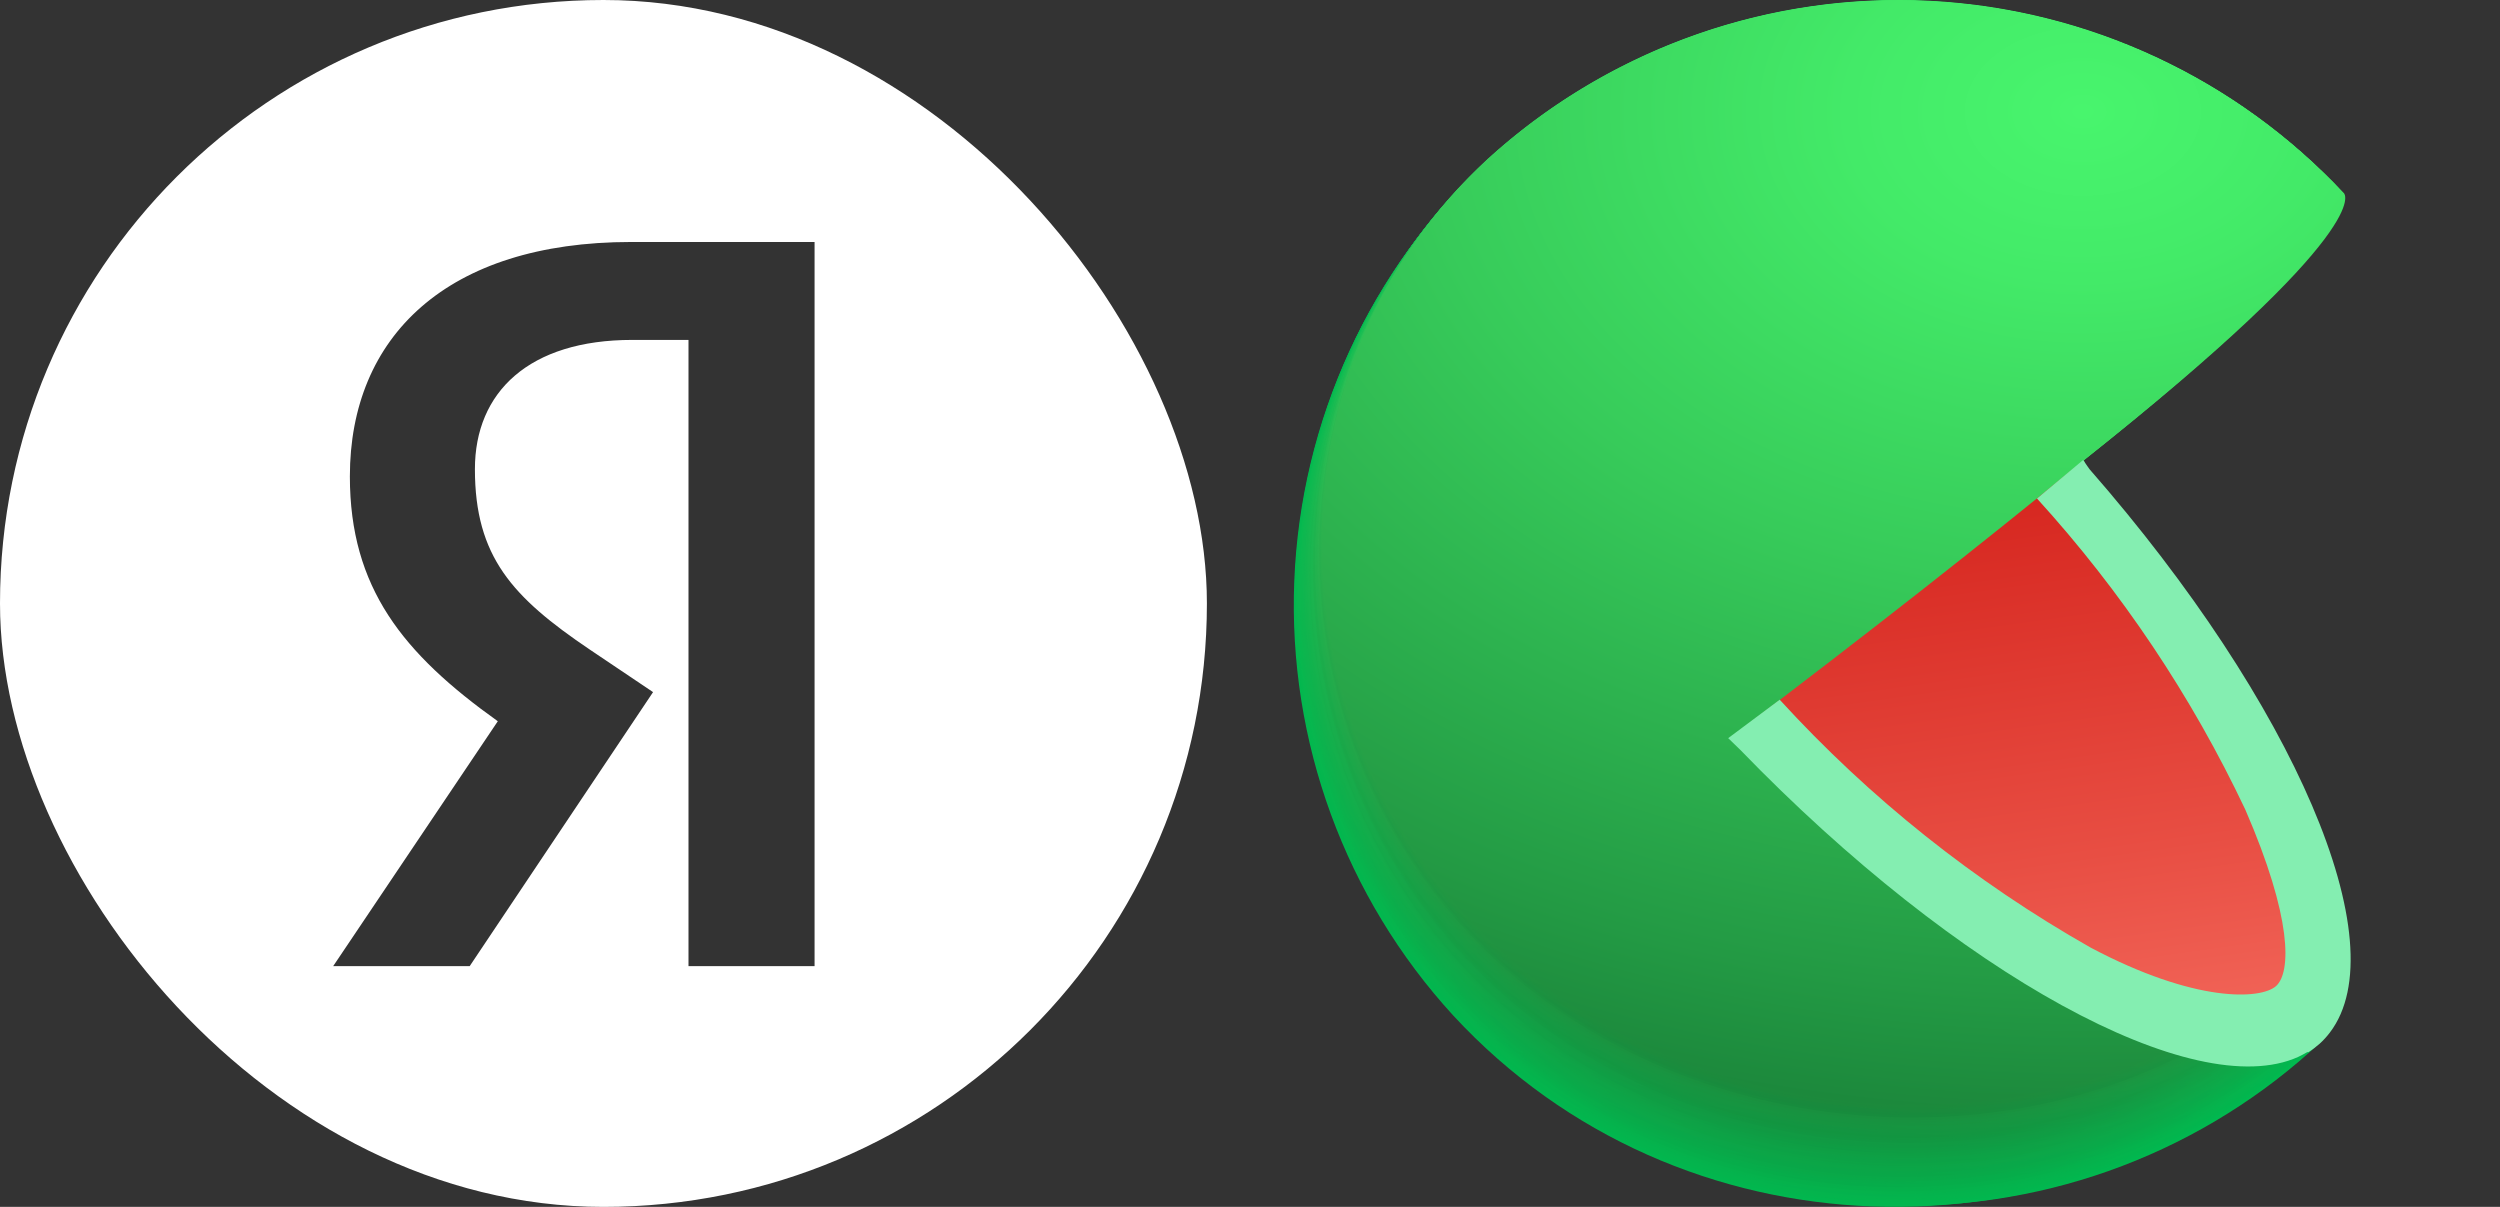 <?xml version="1.0" encoding="UTF-8"?> <svg xmlns="http://www.w3.org/2000/svg" width="58" height="28" viewBox="0 0 58 28" fill="none"><rect x="0" y="0" width="58" height="28" fill="#333333" stroke="none"/><g clip-path="url(#clip0_1728_690)"><path fill-rule="evenodd" clip-rule="evenodd" d="M28 0H0V28H28V0ZM18.898 22.414H15.973V7.886H14.668C12.275 7.886 11.018 9.095 11.018 10.884C11.018 12.914 11.888 13.857 13.677 15.066L15.151 16.057L10.897 22.414H7.73L11.549 16.733C9.35 15.162 8.117 13.639 8.117 11.053C8.117 7.814 10.365 5.614 14.643 5.614H18.898V22.414Z" fill="white"></path></g><g clip-path="url(#clip1_1728_690)"><path d="M44.043 14.067L53.878 24.139L53.678 24.321L53.593 24.402C50.839 26.858 47.23 28.135 43.544 27.957C39.858 27.779 36.389 26.16 33.885 23.449C31.381 20.739 30.041 17.153 30.155 13.464C30.269 9.776 31.827 6.279 34.493 3.728C37.235 1.219 40.854 -0.108 44.568 0.033C48.281 0.174 51.789 1.772 54.333 4.482L44.043 14.067Z" fill="#01B94F"></path><path d="M34.502 3.724C37.244 1.217 40.862 -0.109 44.573 0.033C48.285 0.175 51.791 1.773 54.333 4.481C54.333 4.481 46.152 12.141 45.987 12.275C45.987 12.275 44.155 14 44.168 14.027C44.182 14.054 53.861 24.098 53.861 24.098L53.665 24.286L53.58 24.366C47.802 29.448 38.947 29.216 33.718 23.563C31.206 20.821 29.88 17.198 30.027 13.482C30.174 9.766 31.782 6.259 34.502 3.724Z" fill="url(#paint0_radial_1728_690)"></path><path d="M34.508 3.715C37.251 1.212 40.869 -0.111 44.58 0.032C48.291 0.176 51.797 1.774 54.339 4.482C54.339 4.482 46.376 11.972 46.05 12.235C46.05 12.235 44.267 13.938 44.298 13.991C44.365 14.152 53.848 24.054 53.848 24.054L53.652 24.241L53.567 24.322C47.803 29.395 38.944 29.145 33.732 23.51C31.224 20.775 29.899 17.16 30.044 13.453C30.189 9.745 31.794 6.245 34.508 3.715Z" fill="url(#paint1_radial_1728_690)"></path><path d="M34.515 3.71C37.259 1.21 40.876 -0.11 44.584 0.034C48.293 0.178 51.796 1.776 54.337 4.482C54.337 4.482 46.602 11.798 46.103 12.195C46.103 12.195 44.382 13.871 44.413 13.951C44.516 14.192 53.829 24.014 53.829 24.014L53.628 24.201L53.544 24.277C47.797 29.337 38.943 29.078 33.74 23.456C31.236 20.729 29.912 17.123 30.058 13.424C30.203 9.724 31.805 6.233 34.515 3.71Z" fill="url(#paint2_radial_1728_690)"></path><path d="M34.52 3.706C37.264 1.208 40.88 -0.111 44.588 0.034C48.296 0.179 51.798 1.777 54.338 4.482C54.338 4.482 46.825 11.615 46.161 12.155C46.161 12.155 44.494 13.809 44.538 13.916C44.672 14.237 53.812 23.974 53.812 23.974L53.615 24.157C53.615 24.157 53.531 24.233 53.531 24.237C47.797 29.279 38.943 29.003 33.753 23.403C31.254 20.684 29.931 17.087 30.075 13.396C30.219 9.706 31.817 6.222 34.52 3.706Z" fill="url(#paint3_radial_1728_690)"></path><path d="M34.53 3.697C37.274 1.203 40.889 -0.113 44.595 0.034C48.3 0.181 51.8 1.778 54.338 4.482C54.338 4.482 47.053 11.455 46.22 12.114C46.22 12.114 44.606 13.742 44.659 13.876C44.829 14.277 53.799 23.929 53.794 23.934L53.598 24.116L53.514 24.197C47.794 29.217 38.944 28.936 33.767 23.35C31.272 20.638 29.952 17.049 30.095 13.366C30.237 9.684 31.832 6.208 34.53 3.697Z" fill="url(#paint4_radial_1728_690)"></path><path d="M34.533 3.692C37.278 1.2 40.892 -0.114 44.597 0.034C48.301 0.181 51.8 1.779 54.337 4.482C54.337 4.482 47.275 11.285 46.277 12.061C46.277 12.061 44.716 13.661 44.783 13.822C44.984 14.303 53.78 23.871 53.78 23.871L53.584 24.098L53.499 24.174C47.788 29.159 38.943 28.869 33.775 23.296C31.285 20.592 29.966 17.011 30.108 13.338C30.25 9.664 31.841 6.196 34.533 3.692Z" fill="url(#paint5_radial_1728_690)"></path><path d="M34.542 3.688C37.287 1.198 40.901 -0.115 44.605 0.034C48.308 0.182 51.805 1.78 54.342 4.482C54.342 4.482 47.503 11.116 46.339 12.061C46.339 12.061 44.828 13.635 44.904 13.822C45.158 14.361 53.767 23.849 53.762 23.849L53.566 24.032L53.481 24.112C47.788 29.101 38.943 28.798 33.789 23.243C31.302 20.547 29.984 16.975 30.125 13.31C30.267 9.644 31.855 6.185 34.542 3.688Z" fill="url(#paint6_radial_1728_690)"></path><path d="M34.547 3.679C37.293 1.192 40.906 -0.118 44.609 0.032C48.311 0.182 51.807 1.78 54.342 4.482C54.342 4.482 47.726 10.942 46.397 11.999C46.397 11.999 44.94 13.55 45.029 13.782C45.296 14.424 53.749 23.827 53.745 23.827C53.74 23.827 53.562 24.001 53.549 24.01L53.464 24.085C47.784 29.043 38.938 28.731 33.798 23.207C31.308 20.518 29.989 16.95 30.129 13.288C30.27 9.626 31.859 6.17 34.547 3.679Z" fill="url(#paint7_radial_1728_690)"></path><path d="M34.556 3.675C37.302 1.19 40.914 -0.117 44.614 0.034C48.315 0.185 51.808 1.782 54.342 4.482C54.342 4.482 47.954 10.773 46.456 11.959C46.456 11.959 45.051 13.483 45.154 13.742C45.452 14.464 53.732 23.782 53.732 23.787L53.535 23.97L53.451 24.045C47.784 29.003 38.939 28.678 33.834 23.154C31.347 20.474 30.026 16.918 30.162 13.265C30.297 9.612 31.878 6.163 34.556 3.675Z" fill="url(#paint8_radial_1728_690)"></path><path d="M34.56 3.67C37.306 1.188 40.917 -0.118 44.617 0.033C48.316 0.185 51.808 1.782 54.342 4.482C54.342 4.482 48.176 10.599 46.495 11.918C46.495 11.918 45.157 13.421 45.256 13.702C45.603 14.491 53.718 23.724 53.713 23.729L53.517 23.907C53.517 23.907 53.441 23.978 53.432 23.987C47.779 28.927 38.938 28.588 33.815 23.095C32.589 21.771 31.635 20.218 31.009 18.525C30.382 16.832 30.095 15.032 30.164 13.229C30.233 11.425 30.657 9.652 31.412 8.012C32.166 6.372 33.236 4.897 34.56 3.67Z" fill="url(#paint9_radial_1728_690)"></path><path d="M34.569 3.661C37.316 1.182 40.926 -0.12 44.623 0.033C48.32 0.187 51.809 1.784 54.342 4.482C54.342 4.482 48.403 10.429 46.571 11.878C46.571 11.878 45.273 13.358 45.398 13.662C45.764 14.553 53.7 23.697 53.7 23.702L53.503 23.88L53.419 23.956C47.774 28.869 38.938 28.521 33.833 23.033C31.362 20.366 30.052 16.828 30.19 13.195C30.328 9.562 31.903 6.133 34.569 3.661Z" fill="url(#paint10_radial_1728_690)"></path><path d="M34.574 3.657C37.322 1.18 40.932 -0.121 44.629 0.033C48.326 0.187 51.815 1.784 54.347 4.482C54.347 4.482 48.627 10.278 46.63 11.843C46.63 11.843 45.39 13.292 45.519 13.626C45.921 14.576 53.687 23.653 53.683 23.653L53.486 23.836L53.402 23.911C47.775 28.816 38.939 28.459 33.847 22.989C32.625 21.672 31.673 20.128 31.048 18.443C30.423 16.759 30.136 14.968 30.203 13.172C30.27 11.377 30.691 9.612 31.441 7.979C32.191 6.347 33.256 4.878 34.574 3.657Z" fill="url(#paint11_radial_1728_690)"></path><path d="M34.584 3.652C37.332 1.178 40.94 -0.121 44.635 0.034C48.329 0.189 51.816 1.786 54.348 4.481C54.348 4.481 48.855 10.085 46.688 11.802C46.688 11.802 45.502 13.229 45.645 13.585C46.091 14.629 53.67 23.612 53.67 23.617L53.474 23.799C53.474 23.799 53.398 23.866 53.394 23.875C47.776 28.779 38.944 28.392 33.861 22.939C28.779 17.486 29.033 8.686 34.584 3.652Z" fill="url(#paint12_radial_1728_690)"></path><path d="M34.588 3.643C37.337 1.172 40.945 -0.124 44.639 0.032C48.332 0.189 51.817 1.786 54.347 4.482C54.347 4.482 49.078 9.907 46.768 11.753C46.768 11.753 45.631 13.153 45.787 13.537C46.255 14.66 53.67 23.559 53.67 23.563L53.474 23.742L53.389 23.817C47.767 28.691 38.917 28.312 33.87 22.872C28.823 17.433 29.05 8.664 34.588 3.643Z" fill="url(#paint13_radial_1728_690)"></path><path d="M34.597 3.639C37.346 1.171 40.953 -0.123 44.644 0.034C48.335 0.192 51.818 1.788 54.347 4.482C54.347 4.482 49.305 9.742 46.808 11.722C46.808 11.722 45.725 13.1 45.89 13.505C46.394 14.705 53.63 23.519 53.63 23.523L53.433 23.702L53.349 23.777C47.767 28.633 38.917 28.24 33.879 22.819C28.841 17.398 29.068 8.641 34.597 3.639Z" fill="url(#paint14_radial_1728_690)"></path><path d="M34.601 3.635C37.351 1.168 40.957 -0.124 44.647 0.034C48.337 0.193 51.819 1.789 54.347 4.482C54.347 4.482 49.528 9.573 46.866 11.682C46.866 11.682 45.836 13.02 46.015 13.466C46.55 14.736 53.63 23.479 53.63 23.483L53.438 23.662L53.353 23.738C47.762 28.557 38.917 28.174 33.892 22.761C28.868 17.349 29.082 8.624 34.601 3.635Z" fill="url(#paint15_radial_1728_690)"></path><path d="M34.609 3.625C37.36 1.164 40.965 -0.125 44.654 0.035C48.342 0.195 51.822 1.791 54.35 4.481C54.35 4.481 49.754 9.386 46.941 11.642C46.941 11.642 45.964 12.979 46.151 13.425C46.704 14.789 53.628 23.434 53.601 23.439L53.405 23.617C53.379 23.644 53.351 23.67 53.321 23.693C47.761 28.517 38.916 28.111 33.904 22.712C28.893 17.313 29.107 8.601 34.609 3.625Z" fill="url(#paint16_radial_1728_690)"></path><path d="M34.614 3.621C37.369 1.163 40.976 -0.119 44.664 0.047C48.353 0.214 51.829 1.817 54.351 4.513C54.351 4.513 49.978 9.23 46.982 11.615C46.982 11.615 46.059 12.917 46.26 13.399C46.861 14.848 53.589 23.412 53.585 23.416C53.58 23.421 53.42 23.573 53.388 23.595L53.308 23.671C47.758 28.459 38.916 28.031 33.914 22.659C28.912 17.286 29.108 8.579 34.614 3.621Z" fill="url(#paint17_radial_1728_690)"></path><path d="M34.623 3.617C37.377 1.16 40.983 -0.121 44.669 0.045C48.355 0.212 51.831 1.814 54.352 4.508C54.352 4.508 50.205 9.069 47.04 11.579C47.04 11.579 46.17 12.854 46.38 13.363C47.018 14.892 53.576 23.372 53.567 23.376L53.375 23.555L53.291 23.63C47.753 28.401 38.917 27.964 33.928 22.605C28.939 17.246 29.131 8.557 34.623 3.617Z" fill="url(#paint18_radial_1728_690)"></path><path d="M34.626 3.59C37.38 1.136 40.985 -0.144 44.67 0.022C48.355 0.189 51.829 1.789 54.35 4.482C54.35 4.482 50.427 8.873 47.101 11.512C47.101 11.512 46.281 12.761 46.503 13.296C47.172 14.905 53.557 23.305 53.552 23.309L53.356 23.488L53.271 23.559C47.752 28.343 38.915 27.892 33.935 22.556C28.955 17.219 29.147 8.534 34.626 3.59Z" fill="url(#paint19_radial_1728_690)"></path><path d="M34.637 3.59C37.39 1.137 40.992 -0.142 44.676 0.025C48.359 0.191 51.831 1.791 54.352 4.481C52.135 6.995 49.731 9.336 47.16 11.486C47.16 11.486 46.393 12.712 46.63 13.269C47.33 14.959 53.54 23.269 53.536 23.278L53.344 23.452L53.259 23.528C47.749 28.285 38.917 27.826 33.95 22.502C28.983 17.179 29.162 8.494 34.637 3.59Z" fill="url(#paint20_radial_1728_690)"></path><path d="M34.64 3.59C37.393 1.139 40.996 -0.14 44.678 0.027C48.361 0.193 51.834 1.792 54.355 4.482C52.169 6.988 49.783 9.313 47.221 11.432C47.221 11.432 46.512 12.632 46.775 13.216C47.511 14.999 53.552 23.216 53.543 23.22L53.352 23.398L53.267 23.474C47.747 28.223 38.915 27.754 33.958 22.449C29 17.143 29.178 8.494 34.64 3.59Z" fill="url(#paint21_radial_1728_690)"></path><path d="M34.65 3.59C37.404 1.142 41.004 -0.134 44.684 0.033C48.365 0.199 51.835 1.795 54.356 4.481C52.205 6.99 49.836 9.302 47.276 11.392C47.276 11.392 46.621 12.569 46.875 13.175C47.642 15.043 53.509 23.207 53.505 23.207C53.5 23.207 53.349 23.354 53.308 23.385L53.228 23.456C47.744 28.164 38.917 27.665 33.972 22.395C29.028 17.125 29.193 8.494 34.65 3.59Z" fill="url(#paint22_radial_1728_690)"></path><path d="M34.655 3.59C37.408 1.144 41.007 -0.132 44.687 0.035C48.366 0.202 51.835 1.797 54.356 4.482C52.24 6.994 49.889 9.299 47.334 11.365C47.334 11.365 46.733 12.516 46.996 13.149C47.803 15.079 53.496 23.145 53.487 23.149L53.295 23.323L53.211 23.399C47.74 28.111 38.917 27.616 33.986 22.342C29.055 17.068 29.211 8.45 34.655 3.59Z" fill="url(#paint23_radial_1728_690)"></path><path d="M34.659 3.59C37.412 1.145 41.01 -0.13 44.689 0.037C48.367 0.203 51.835 1.798 54.356 4.481C52.276 6.999 49.941 9.294 47.388 11.33C47.388 11.33 46.839 12.453 47.116 13.113C47.954 15.124 53.474 23.1 53.469 23.109L53.273 23.282L53.188 23.358C47.74 28.049 38.917 27.545 34.013 22.288C29.108 17.032 29.229 8.427 34.659 3.59Z" fill="url(#paint24_radial_1728_690)"></path><path d="M34.668 3.59C37.421 1.148 41.017 -0.125 44.693 0.041C48.369 0.208 51.836 1.801 54.356 4.482C52.315 7 50 9.283 47.455 11.29C47.455 11.29 46.955 12.391 47.245 13.073C48.137 15.164 53.487 23.06 53.456 23.069L53.264 23.242L53.179 23.314C47.736 27.991 38.917 27.473 34.013 22.235C29.108 16.996 29.242 8.405 34.668 3.59Z" fill="url(#paint25_radial_1728_690)"></path><path d="M34.672 3.59C37.424 1.15 41.019 -0.121 44.694 0.045C48.369 0.212 51.834 1.803 54.355 4.482C52.355 7.005 50.057 9.277 47.512 11.249C47.512 11.249 47.066 12.324 47.364 13.033C48.256 15.204 53.446 23.015 53.437 23.02C53.428 23.024 53.29 23.158 53.245 23.193L53.16 23.269C47.734 27.933 38.916 27.407 34.012 22.181C29.107 16.956 29.259 8.383 34.672 3.59Z" fill="url(#paint26_radial_1728_690)"></path><path d="M34.68 3.563C37.437 1.128 41.033 -0.137 44.706 0.034C48.38 0.205 51.842 1.801 54.36 4.482C54.36 4.482 52.229 7.514 47.57 11.21C47.57 11.21 47.177 12.262 47.489 12.993C48.426 15.222 53.428 22.975 53.423 22.98L53.227 23.154L53.147 23.229C47.73 27.875 38.916 27.335 34.012 22.128C29.108 16.921 29.272 8.361 34.68 3.563Z" fill="url(#paint27_radial_1728_690)"></path><path d="M34.684 3.554C37.442 1.123 41.038 -0.14 44.71 0.033C48.382 0.206 51.843 1.802 54.359 4.482C54.359 4.482 52.456 7.326 47.627 11.169C47.447 11.75 47.447 12.372 47.627 12.953C48.599 15.284 53.423 22.926 53.423 22.935L53.231 23.109L53.147 23.18C47.725 27.817 38.916 27.269 34.042 22.079C29.169 16.89 29.29 8.343 34.684 3.554Z" fill="url(#paint28_radial_1728_690)"></path><path d="M34.693 3.55C37.45 1.12 41.044 -0.142 44.715 0.032C48.386 0.206 51.845 1.802 54.359 4.482C54.359 4.482 52.678 7.157 47.672 11.112C47.514 11.698 47.531 12.318 47.721 12.895C48.724 15.338 53.396 22.9 53.387 22.909L53.196 23.082L53.115 23.154C47.725 27.759 38.916 27.22 34.051 22.026C29.187 16.832 29.308 8.321 34.693 3.55Z" fill="url(#paint29_radial_1728_690)"></path><path d="M34.698 3.546C37.455 1.117 41.049 -0.143 44.718 0.032C48.388 0.206 51.846 1.802 54.359 4.482C54.359 4.482 52.906 7.001 47.743 11.094C47.619 11.687 47.658 12.303 47.855 12.877C48.894 15.369 53.383 22.846 53.374 22.855L53.182 23.024L53.098 23.1C47.721 27.701 38.916 27.126 34.065 21.972C29.139 16.747 29.321 8.298 34.698 3.546Z" fill="url(#paint30_radial_1728_690)"></path><path d="M34.708 3.536C37.466 1.113 41.059 -0.143 44.726 0.033C48.393 0.209 51.848 1.805 54.361 4.482C54.361 4.482 53.13 6.813 47.803 11.035C47.711 11.635 47.772 12.249 47.981 12.819C49.051 15.391 53.367 22.788 53.358 22.792L53.166 22.966L53.081 23.037C47.731 27.607 38.926 27.05 34.075 21.887C29.225 16.724 29.34 8.276 34.708 3.536Z" fill="url(#paint31_radial_1728_690)"></path><path d="M34.712 3.532C37.471 1.11 41.063 -0.145 44.73 0.033C48.397 0.21 51.852 1.805 54.364 4.482C54.364 4.482 53.357 6.64 47.864 10.995C47.804 11.601 47.886 12.211 48.105 12.779C49.206 15.467 53.348 22.761 53.339 22.784L53.147 22.957L53.067 23.029C47.717 27.581 38.916 26.988 34.088 21.869C29.183 16.671 29.357 8.254 34.712 3.532Z" fill="url(#paint32_radial_1728_690)"></path><path d="M34.721 3.528C37.479 1.108 41.07 -0.145 44.735 0.033C48.401 0.211 51.853 1.806 54.364 4.482C54.364 4.482 53.58 6.488 47.922 10.973C47.897 11.582 48 12.19 48.225 12.757C49.362 15.507 53.334 22.734 53.325 22.761L53.134 22.93L53.049 23.002C47.712 27.523 38.916 26.921 34.096 21.811C29.206 16.631 29.371 8.231 34.721 3.528Z" fill="url(#paint33_radial_1728_690)"></path><path d="M34.725 3.519C37.485 1.103 41.076 -0.148 44.739 0.032C48.403 0.212 51.854 1.807 54.364 4.482C54.364 4.482 53.807 6.314 47.98 10.933C47.99 11.553 48.115 12.165 48.35 12.739C49.523 15.552 53.317 22.694 53.308 22.703L53.116 22.873L53.036 22.944C47.712 27.465 38.916 26.849 34.11 21.758C29.228 16.595 29.389 8.209 34.725 3.519Z" fill="url(#paint34_radial_1728_690)"></path><path d="M34.733 3.514C37.495 1.107 41.082 -0.135 44.741 0.049C48.399 0.233 51.844 1.828 54.35 4.499C54.35 4.499 54.016 6.145 48.024 10.893C48.076 11.514 48.226 12.124 48.47 12.698C49.678 15.596 53.303 22.654 53.294 22.663L53.102 22.832C53.072 22.854 53.043 22.878 53.017 22.904C47.707 27.407 38.915 26.773 34.123 21.704C29.25 16.555 29.401 8.191 34.733 3.514Z" fill="url(#paint35_radial_1728_690)"></path><path d="M34.739 3.51C37.5 1.103 41.088 -0.139 44.747 0.045C48.406 0.23 51.85 1.827 54.355 4.5C54.355 4.5 54.248 5.975 48.087 10.853C48.175 11.475 48.342 12.084 48.586 12.663C49.835 15.628 53.285 22.61 53.277 22.619L53.085 22.788C53.058 22.788 53.027 22.841 53 22.859C47.704 27.349 38.916 26.711 34.132 21.651C29.273 16.52 29.42 8.169 34.739 3.51Z" fill="url(#paint36_radial_1728_690)"></path><path d="M34.747 3.501C37.511 1.097 41.099 -0.142 44.757 0.044C48.415 0.23 51.858 1.827 54.364 4.5C54.364 4.5 54.48 5.819 48.153 10.817C48.283 11.437 48.474 12.041 48.724 12.623C49.995 15.681 53.276 22.57 53.263 22.578C53.249 22.587 53.133 22.699 53.071 22.748L52.991 22.819C47.707 27.3 38.916 26.64 34.145 21.598C29.29 16.479 29.437 8.147 34.747 3.501Z" fill="url(#paint37_radial_1728_690)"></path><path d="M34.752 3.496C37.516 1.092 41.105 -0.146 44.764 0.042C48.422 0.23 51.865 1.829 54.369 4.504C54.369 4.504 54.708 5.632 48.216 10.777C48.383 11.394 48.591 11.998 48.84 12.587C50.147 15.708 53.254 22.529 53.245 22.538L53.053 22.707L52.969 22.779C47.703 27.219 38.916 26.568 34.154 21.548C29.313 16.439 29.451 8.124 34.752 3.496Z" fill="url(#paint38_radial_1728_690)"></path><path d="M34.76 3.492C37.525 1.089 41.114 -0.149 44.773 0.04C48.431 0.229 51.874 1.829 54.377 4.504C54.377 4.504 54.93 5.458 48.278 10.723C48.278 10.723 48.523 11.472 48.969 12.533C50.307 15.752 53.24 22.476 53.231 22.485L53.04 22.654L52.959 22.721C47.699 27.175 38.916 26.502 34.167 21.495C29.334 16.399 29.468 8.102 34.76 3.492Z" fill="url(#paint39_radial_1728_690)"></path><path d="M53.209 22.458C48.002 27.139 39.001 26.519 34.176 21.424C29.352 16.328 29.482 8.048 34.765 3.465C37.532 1.064 41.121 -0.171 44.779 0.019C48.438 0.21 51.88 1.811 54.382 4.486C54.382 4.486 55.171 5.271 48.345 10.679C48.332 10.697 53.227 22.445 53.209 22.458Z" fill="url(#paint40_radial_1728_690)"></path><path d="M48.136 10.847C46 12.599 43.374 14.664 40.32 16.977C42.589 19.431 45.228 21.514 48.14 23.152C50.642 24.49 52.599 24.739 53.557 23.892C54.516 23.045 54.4 21.093 53.285 18.542C51.966 15.733 50.23 13.139 48.136 10.847Z" fill="url(#paint41_linear_1728_690)"></path><path d="M48.328 10.673L47.258 11.565C49.218 13.719 50.846 16.151 52.091 18.783C53.184 21.298 53.157 22.559 52.805 22.876C52.452 23.192 50.932 23.273 48.502 21.984C45.811 20.458 43.376 18.517 41.289 16.233L40.094 17.125L40.375 17.397C45.435 22.626 50.91 25.605 53.317 24.521C53.389 24.485 53.46 24.45 53.527 24.41H53.554C53.647 24.352 53.735 24.286 53.817 24.213C53.903 24.135 53.983 24.048 54.053 23.955C55.627 21.891 53.237 16.331 48.475 10.883L48.328 10.673Z" fill="#84EEB1"></path></g><defs><radialGradient id="paint0_radial_1728_690" cx="0" cy="0" r="1" gradientUnits="userSpaceOnUse" gradientTransform="translate(47.596 1.586) rotate(-2.291) scale(64.185 47.498)"><stop stop-color="#03BA50"></stop><stop offset="0.8" stop-color="#01B64E"></stop></radialGradient><radialGradient id="paint1_radial_1728_690" cx="0" cy="0" r="1" gradientUnits="userSpaceOnUse" gradientTransform="translate(47.59 1.581) rotate(-2.291) scale(64.051 47.399)"><stop stop-color="#04BC50"></stop><stop offset="0.8" stop-color="#01B34D"></stop></radialGradient><radialGradient id="paint2_radial_1728_690" cx="0" cy="0" r="1" gradientUnits="userSpaceOnUse" gradientTransform="translate(47.574 1.593) rotate(-2.291) scale(63.917 47.3)"><stop stop-color="#06BD51"></stop><stop offset="0.72" stop-color="#02B24C"></stop><stop offset="0.8" stop-color="#01B04B"></stop></radialGradient><radialGradient id="paint3_radial_1728_690" cx="0" cy="0" r="1" gradientUnits="userSpaceOnUse" gradientTransform="translate(47.55 1.613) rotate(-2.291) scale(63.783 47.201)"><stop stop-color="#08BF52"></stop><stop offset="0.56" stop-color="#04B44D"></stop><stop offset="0.8" stop-color="#01AD4A"></stop></radialGradient><radialGradient id="paint4_radial_1728_690" cx="0" cy="0" r="1" gradientUnits="userSpaceOnUse" gradientTransform="translate(47.527 1.633) rotate(-2.291) scale(63.65 47.102)"><stop stop-color="#0AC053"></stop><stop offset="0.48" stop-color="#05B54E"></stop><stop offset="0.8" stop-color="#01AA49"></stop></radialGradient><radialGradient id="paint5_radial_1728_690" cx="0" cy="0" r="1" gradientUnits="userSpaceOnUse" gradientTransform="translate(47.498 1.681) rotate(-1.718) scale(63.489 46.997)"><stop stop-color="#0BC253"></stop><stop offset="0.42" stop-color="#07B74E"></stop><stop offset="0.8" stop-color="#01A848"></stop></radialGradient><radialGradient id="paint6_radial_1728_690" cx="0" cy="0" r="1" gradientUnits="userSpaceOnUse" gradientTransform="translate(47.461 1.693) rotate(-1.718) scale(63.355 46.898)"><stop stop-color="#0DC354"></stop><stop offset="0.37" stop-color="#08B84F"></stop><stop offset="0.8" stop-color="#01A546"></stop></radialGradient><radialGradient id="paint7_radial_1728_690" cx="0" cy="0" r="1" gradientUnits="userSpaceOnUse" gradientTransform="translate(47.932 1.706) rotate(-1.718) scale(63.221 46.78)"><stop stop-color="#0FC555"></stop><stop offset="0.33" stop-color="#0ABA50"></stop><stop offset="0.8" stop-color="#01A245"></stop></radialGradient><radialGradient id="paint8_radial_1728_690" cx="0" cy="0" r="1" gradientUnits="userSpaceOnUse" gradientTransform="translate(47.885 1.728) rotate(-1.701) scale(63.718 46.681)"><stop stop-color="#11C656"></stop><stop offset="0.3" stop-color="#0CBB51"></stop><stop offset="0.8" stop-color="#019F44"></stop></radialGradient><radialGradient id="paint9_radial_1728_690" cx="0" cy="0" r="1" gradientUnits="userSpaceOnUse" gradientTransform="translate(47.869 1.751) rotate(-1.701) scale(63.583 46.582)"><stop stop-color="#12C856"></stop><stop offset="0.28" stop-color="#0EBD51"></stop><stop offset="0.77" stop-color="#029E44"></stop><stop offset="0.8" stop-color="#019C43"></stop></radialGradient><radialGradient id="paint10_radial_1728_690" cx="0" cy="0" r="1" gradientUnits="userSpaceOnUse" gradientTransform="translate(47.853 1.782) rotate(-1.701) scale(63.443 46.479)"><stop stop-color="#14C957"></stop><stop offset="0.26" stop-color="#0FBE52"></stop><stop offset="0.72" stop-color="#049F44"></stop><stop offset="0.8" stop-color="#019941"></stop></radialGradient><radialGradient id="paint11_radial_1728_690" cx="0" cy="0" r="1" gradientUnits="userSpaceOnUse" gradientTransform="translate(47.825 1.82) rotate(-1.701) scale(63.308 46.38)"><stop stop-color="#16CB58"></stop><stop offset="0.24" stop-color="#11C053"></stop><stop offset="0.66" stop-color="#06A145"></stop><stop offset="0.8" stop-color="#019640"></stop></radialGradient><radialGradient id="paint12_radial_1728_690" cx="0" cy="0" r="1" gradientUnits="userSpaceOnUse" gradientTransform="translate(47.792 1.861) rotate(-1.701) scale(63.173 46.281)"><stop stop-color="#18CC59"></stop><stop offset="0.23" stop-color="#13C154"></stop><stop offset="0.62" stop-color="#07A246"></stop><stop offset="0.8" stop-color="#01933F"></stop></radialGradient><radialGradient id="paint13_radial_1728_690" cx="0" cy="0" r="1" gradientUnits="userSpaceOnUse" gradientTransform="translate(47.759 1.91) rotate(-1.701) scale(63.033 46.179)"><stop stop-color="#19CD59"></stop><stop offset="0.21" stop-color="#15C254"></stop><stop offset="0.59" stop-color="#09A347"></stop><stop offset="0.8" stop-color="#01903E"></stop></radialGradient><radialGradient id="paint14_radial_1728_690" cx="0" cy="0" r="1" gradientUnits="userSpaceOnUse" gradientTransform="translate(47.716 1.963) rotate(-1.701) scale(62.898 46.08)"><stop stop-color="#1BCF5A"></stop><stop offset="0.2" stop-color="#17C455"></stop><stop offset="0.56" stop-color="#0BA547"></stop><stop offset="0.8" stop-color="#018D3C"></stop></radialGradient><radialGradient id="paint15_radial_1728_690" cx="0" cy="0" r="1" gradientUnits="userSpaceOnUse" gradientTransform="translate(47.67 1.77) rotate(-1.134) scale(62.748 45.98)"><stop stop-color="#1DD05B"></stop><stop offset="0.19" stop-color="#18C556"></stop><stop offset="0.54" stop-color="#0CA648"></stop><stop offset="0.8" stop-color="#018B3B"></stop></radialGradient><radialGradient id="paint16_radial_1728_690" cx="0" cy="0" r="1" gradientUnits="userSpaceOnUse" gradientTransform="translate(47.617 1.81) rotate(-1.134) scale(62.608 45.878)"><stop stop-color="#1ED25B"></stop><stop offset="0.18" stop-color="#1AC756"></stop><stop offset="0.51" stop-color="#0EA848"></stop><stop offset="0.8" stop-color="#01883A"></stop></radialGradient><radialGradient id="paint17_radial_1728_690" cx="0" cy="0" r="1" gradientUnits="userSpaceOnUse" gradientTransform="translate(47.567 1.849) rotate(-1.134) scale(62.473 45.779)"><stop stop-color="#20D35C"></stop><stop offset="0.18" stop-color="#1BC857"></stop><stop offset="0.49" stop-color="#0FA949"></stop><stop offset="0.8" stop-color="#018539"></stop></radialGradient><radialGradient id="paint18_radial_1728_690" cx="0" cy="0" r="1" gradientUnits="userSpaceOnUse" gradientTransform="translate(47.507 1.904) rotate(-1.134) scale(62.338 45.68)"><stop stop-color="#22D55D"></stop><stop offset="0.17" stop-color="#1DCA58"></stop><stop offset="0.47" stop-color="#11AB4A"></stop><stop offset="0.8" stop-color="#018237"></stop></radialGradient><radialGradient id="paint19_radial_1728_690" cx="0" cy="0" r="1" gradientUnits="userSpaceOnUse" gradientTransform="translate(47.437 1.954) rotate(-1.134) scale(62.198 45.577)"><stop stop-color="#24D65E"></stop><stop offset="0.16" stop-color="#1FCB59"></stop><stop offset="0.45" stop-color="#13AC4B"></stop><stop offset="0.8" stop-color="#017F36"></stop></radialGradient><radialGradient id="paint20_radial_1728_690" cx="0" cy="0" r="1" gradientUnits="userSpaceOnUse" gradientTransform="translate(47.365 2.016) rotate(-1.134) scale(62.063 45.478)"><stop stop-color="#25D85E"></stop><stop offset="0.15" stop-color="#20CD59"></stop><stop offset="0.43" stop-color="#14AE4B"></stop><stop offset="0.79" stop-color="#017D36"></stop><stop offset="0.8" stop-color="#007C35"></stop></radialGradient><radialGradient id="paint21_radial_1728_690" cx="0" cy="0" r="1" gradientUnits="userSpaceOnUse" gradientTransform="translate(48.713 2.086) rotate(-1.134) scale(61.928 45.367)"><stop stop-color="#27D95F"></stop><stop offset="0.15" stop-color="#22CE5A"></stop><stop offset="0.42" stop-color="#16AF4C"></stop><stop offset="0.77" stop-color="#027E36"></stop><stop offset="0.8" stop-color="#007934"></stop></radialGradient><radialGradient id="paint22_radial_1728_690" cx="0" cy="0" r="1" gradientUnits="userSpaceOnUse" gradientTransform="translate(48.253 2.158) rotate(-1.123) scale(62.4 45.265)"><stop stop-color="#29DB60"></stop><stop offset="0.14" stop-color="#24D05B"></stop><stop offset="0.4" stop-color="#18B14D"></stop><stop offset="0.74" stop-color="#048037"></stop><stop offset="0.8" stop-color="#007632"></stop></radialGradient><radialGradient id="paint23_radial_1728_690" cx="0" cy="0" r="1" gradientUnits="userSpaceOnUse" gradientTransform="translate(48.199 2.238) rotate(-1.123) scale(62.263 45.166)"><stop stop-color="#2BDC61"></stop><stop offset="0.14" stop-color="#26D15C"></stop><stop offset="0.39" stop-color="#1AB24E"></stop><stop offset="0.71" stop-color="#068138"></stop><stop offset="0.8" stop-color="#007331"></stop></radialGradient><radialGradient id="paint24_radial_1728_690" cx="0" cy="0" r="1" gradientUnits="userSpaceOnUse" gradientTransform="translate(48.144 2.326) rotate(-1.123) scale(62.122 45.064)"><stop stop-color="#2CDE61"></stop><stop offset="0.13" stop-color="#27D35C"></stop><stop offset="0.37" stop-color="#1BB44E"></stop><stop offset="0.69" stop-color="#088339"></stop><stop offset="0.8" stop-color="#007030"></stop></radialGradient><radialGradient id="paint25_radial_1728_690" cx="0" cy="0" r="1" gradientUnits="userSpaceOnUse" gradientTransform="translate(48.085 1.88) rotate(-0.562) scale(61.977 44.965)"><stop stop-color="#2EDF62"></stop><stop offset="0.13" stop-color="#29D45D"></stop><stop offset="0.37" stop-color="#1DB54F"></stop><stop offset="0.67" stop-color="#098439"></stop><stop offset="0.8" stop-color="#006E2F"></stop></radialGradient><radialGradient id="paint26_radial_1728_690" cx="0" cy="0" r="1" gradientUnits="userSpaceOnUse" gradientTransform="translate(48.016 1.95) rotate(-0.562) scale(61.84 44.866)"><stop stop-color="#30E163"></stop><stop offset="0.13" stop-color="#2BD65E"></stop><stop offset="0.35" stop-color="#1FB750"></stop><stop offset="0.65" stop-color="#0B8639"></stop><stop offset="0.8" stop-color="#006B2D"></stop></radialGradient><radialGradient id="paint27_radial_1728_690" cx="0" cy="0" r="1" gradientUnits="userSpaceOnUse" gradientTransform="translate(47.948 2.027) rotate(-0.562) scale(61.7 44.764)"><stop stop-color="#31E263"></stop><stop offset="0.12" stop-color="#2CD75E"></stop><stop offset="0.34" stop-color="#20B850"></stop><stop offset="0.63" stop-color="#0D873A"></stop><stop offset="0.8" stop-color="#00682C"></stop></radialGradient><radialGradient id="paint28_radial_1728_690" cx="0" cy="0" r="1" gradientUnits="userSpaceOnUse" gradientTransform="translate(47.87 2.108) rotate(-0.562) scale(61.563 44.665)"><stop stop-color="#33E364"></stop><stop offset="0.12" stop-color="#2ED85F"></stop><stop offset="0.34" stop-color="#22B951"></stop><stop offset="0.62" stop-color="#0E883B"></stop><stop offset="0.8" stop-color="#00652B"></stop></radialGradient><radialGradient id="paint29_radial_1728_690" cx="0" cy="0" r="1" gradientUnits="userSpaceOnUse" gradientTransform="translate(47.788 2.196) rotate(-0.562) scale(61.422 44.563)"><stop stop-color="#35E565"></stop><stop offset="0.12" stop-color="#30DA60"></stop><stop offset="0.33" stop-color="#24BB52"></stop><stop offset="0.6" stop-color="#108A3C"></stop><stop offset="0.8" stop-color="#00622A"></stop></radialGradient><radialGradient id="paint30_radial_1728_690" cx="0" cy="0" r="1" gradientUnits="userSpaceOnUse" gradientTransform="translate(47.707 2.287) rotate(-0.562) scale(61.286 44.464)"><stop stop-color="#37E666"></stop><stop offset="0.11" stop-color="#32DB61"></stop><stop offset="0.32" stop-color="#26BC53"></stop><stop offset="0.59" stop-color="#128B3C"></stop><stop offset="0.8" stop-color="#005F28"></stop></radialGradient><radialGradient id="paint31_radial_1728_690" cx="0" cy="0" r="1" gradientUnits="userSpaceOnUse" gradientTransform="translate(47.617 2.386) rotate(-0.562) scale(61.145 44.361)"><stop stop-color="#38E866"></stop><stop offset="0.11" stop-color="#33DD61"></stop><stop offset="0.31" stop-color="#27BE53"></stop><stop offset="0.57" stop-color="#148D3D"></stop><stop offset="0.8" stop-color="#005C27"></stop></radialGradient><radialGradient id="paint32_radial_1728_690" cx="0" cy="0" r="1" gradientUnits="userSpaceOnUse" gradientTransform="translate(47.521 2.491) rotate(-0.562) scale(61.008 44.263)"><stop stop-color="#3AE967"></stop><stop offset="0.11" stop-color="#35DE62"></stop><stop offset="0.3" stop-color="#29BF54"></stop><stop offset="0.56" stop-color="#158E3E"></stop><stop offset="0.8" stop-color="#005926"></stop></radialGradient><radialGradient id="paint33_radial_1728_690" cx="0" cy="0" r="1" gradientUnits="userSpaceOnUse" gradientTransform="translate(47.425 2.6) rotate(-0.562) scale(60.872 44.163)"><stop stop-color="#3CEB68"></stop><stop offset="0.11" stop-color="#37E063"></stop><stop offset="0.29" stop-color="#2BC155"></stop><stop offset="0.54" stop-color="#17903F"></stop><stop offset="0.8" stop-color="#005625"></stop></radialGradient><radialGradient id="paint34_radial_1728_690" cx="0" cy="0" r="1" gradientUnits="userSpaceOnUse" gradientTransform="translate(47.316 2.717) rotate(-0.562) scale(60.731 44.061)"><stop stop-color="#3EEC69"></stop><stop offset="0.1" stop-color="#39E164"></stop><stop offset="0.29" stop-color="#2DC256"></stop><stop offset="0.53" stop-color="#19913F"></stop><stop offset="0.8" stop-color="#005323"></stop></radialGradient><radialGradient id="paint35_radial_1728_690" cx="0" cy="0" r="1" gradientUnits="userSpaceOnUse" gradientTransform="translate(47.206 2.023) scale(60.592 43.959)"><stop stop-color="#3FEE69"></stop><stop offset="0.1" stop-color="#3AE364"></stop><stop offset="0.28" stop-color="#2EC456"></stop><stop offset="0.52" stop-color="#1A9340"></stop><stop offset="0.8" stop-color="#005122"></stop></radialGradient><radialGradient id="paint36_radial_1728_690" cx="0" cy="0" r="1" gradientUnits="userSpaceOnUse" gradientTransform="translate(48.637 2.121) scale(61.043 43.856)"><stop stop-color="#41EF6A"></stop><stop offset="0.1" stop-color="#3CE465"></stop><stop offset="0.28" stop-color="#30C557"></stop><stop offset="0.51" stop-color="#1C9441"></stop><stop offset="0.79" stop-color="#015022"></stop><stop offset="0.8" stop-color="#004E21"></stop></radialGradient><radialGradient id="paint37_radial_1728_690" cx="0" cy="0" r="1" gradientUnits="userSpaceOnUse" gradientTransform="translate(48.549 2.226) scale(60.91 43.761)"><stop stop-color="#43F16B"></stop><stop offset="0.1" stop-color="#3EE666"></stop><stop offset="0.27" stop-color="#32C758"></stop><stop offset="0.5" stop-color="#1E9642"></stop><stop offset="0.77" stop-color="#035223"></stop><stop offset="0.8" stop-color="#004B20"></stop></radialGradient><radialGradient id="paint38_radial_1728_690" cx="0" cy="0" r="1" gradientUnits="userSpaceOnUse" gradientTransform="translate(48.465 2.338) scale(60.772 43.662)"><stop stop-color="#45F26C"></stop><stop offset="0.1" stop-color="#40E767"></stop><stop offset="0.27" stop-color="#34C859"></stop><stop offset="0.49" stop-color="#209742"></stop><stop offset="0.76" stop-color="#055323"></stop><stop offset="0.8" stop-color="#00481E"></stop></radialGradient><radialGradient id="paint39_radial_1728_690" cx="0" cy="0" r="1" gradientUnits="userSpaceOnUse" gradientTransform="translate(48.377 2.458) scale(60.63 43.559)"><stop stop-color="#46F46C"></stop><stop offset="0.09" stop-color="#41E967"></stop><stop offset="0.26" stop-color="#35CA59"></stop><stop offset="0.48" stop-color="#229943"></stop><stop offset="0.74" stop-color="#065524"></stop><stop offset="0.8" stop-color="#00451D"></stop></radialGradient><radialGradient id="paint40_radial_1728_690" cx="0" cy="0" r="1" gradientUnits="userSpaceOnUse" gradientTransform="translate(48.293 2.584) scale(60.487 43.457)"><stop stop-color="#48F56D"></stop><stop offset="0.09" stop-color="#43EA68"></stop><stop offset="0.25" stop-color="#37CB5A"></stop><stop offset="0.47" stop-color="#239A44"></stop><stop offset="0.73" stop-color="#085625"></stop><stop offset="0.8" stop-color="#00421C"></stop></radialGradient><linearGradient id="paint41_linear_1728_690" x1="49.277" y1="33.83" x2="44.061" y2="-3.576" gradientUnits="userSpaceOnUse"><stop offset="0.1" stop-color="#FF8475"></stop><stop offset="0.37" stop-color="#E84E43"></stop><stop offset="0.6" stop-color="#D6261F"></stop><stop offset="0.79" stop-color="#CC0E08"></stop><stop offset="0.9" stop-color="#C80500"></stop></linearGradient><clipPath id="clip0_1728_690"><rect width="28" height="28" rx="14" fill="white"></rect></clipPath><clipPath id="clip1_1728_690"><rect width="28" height="28" fill="white" transform="translate(30)"></rect></clipPath></defs></svg> 